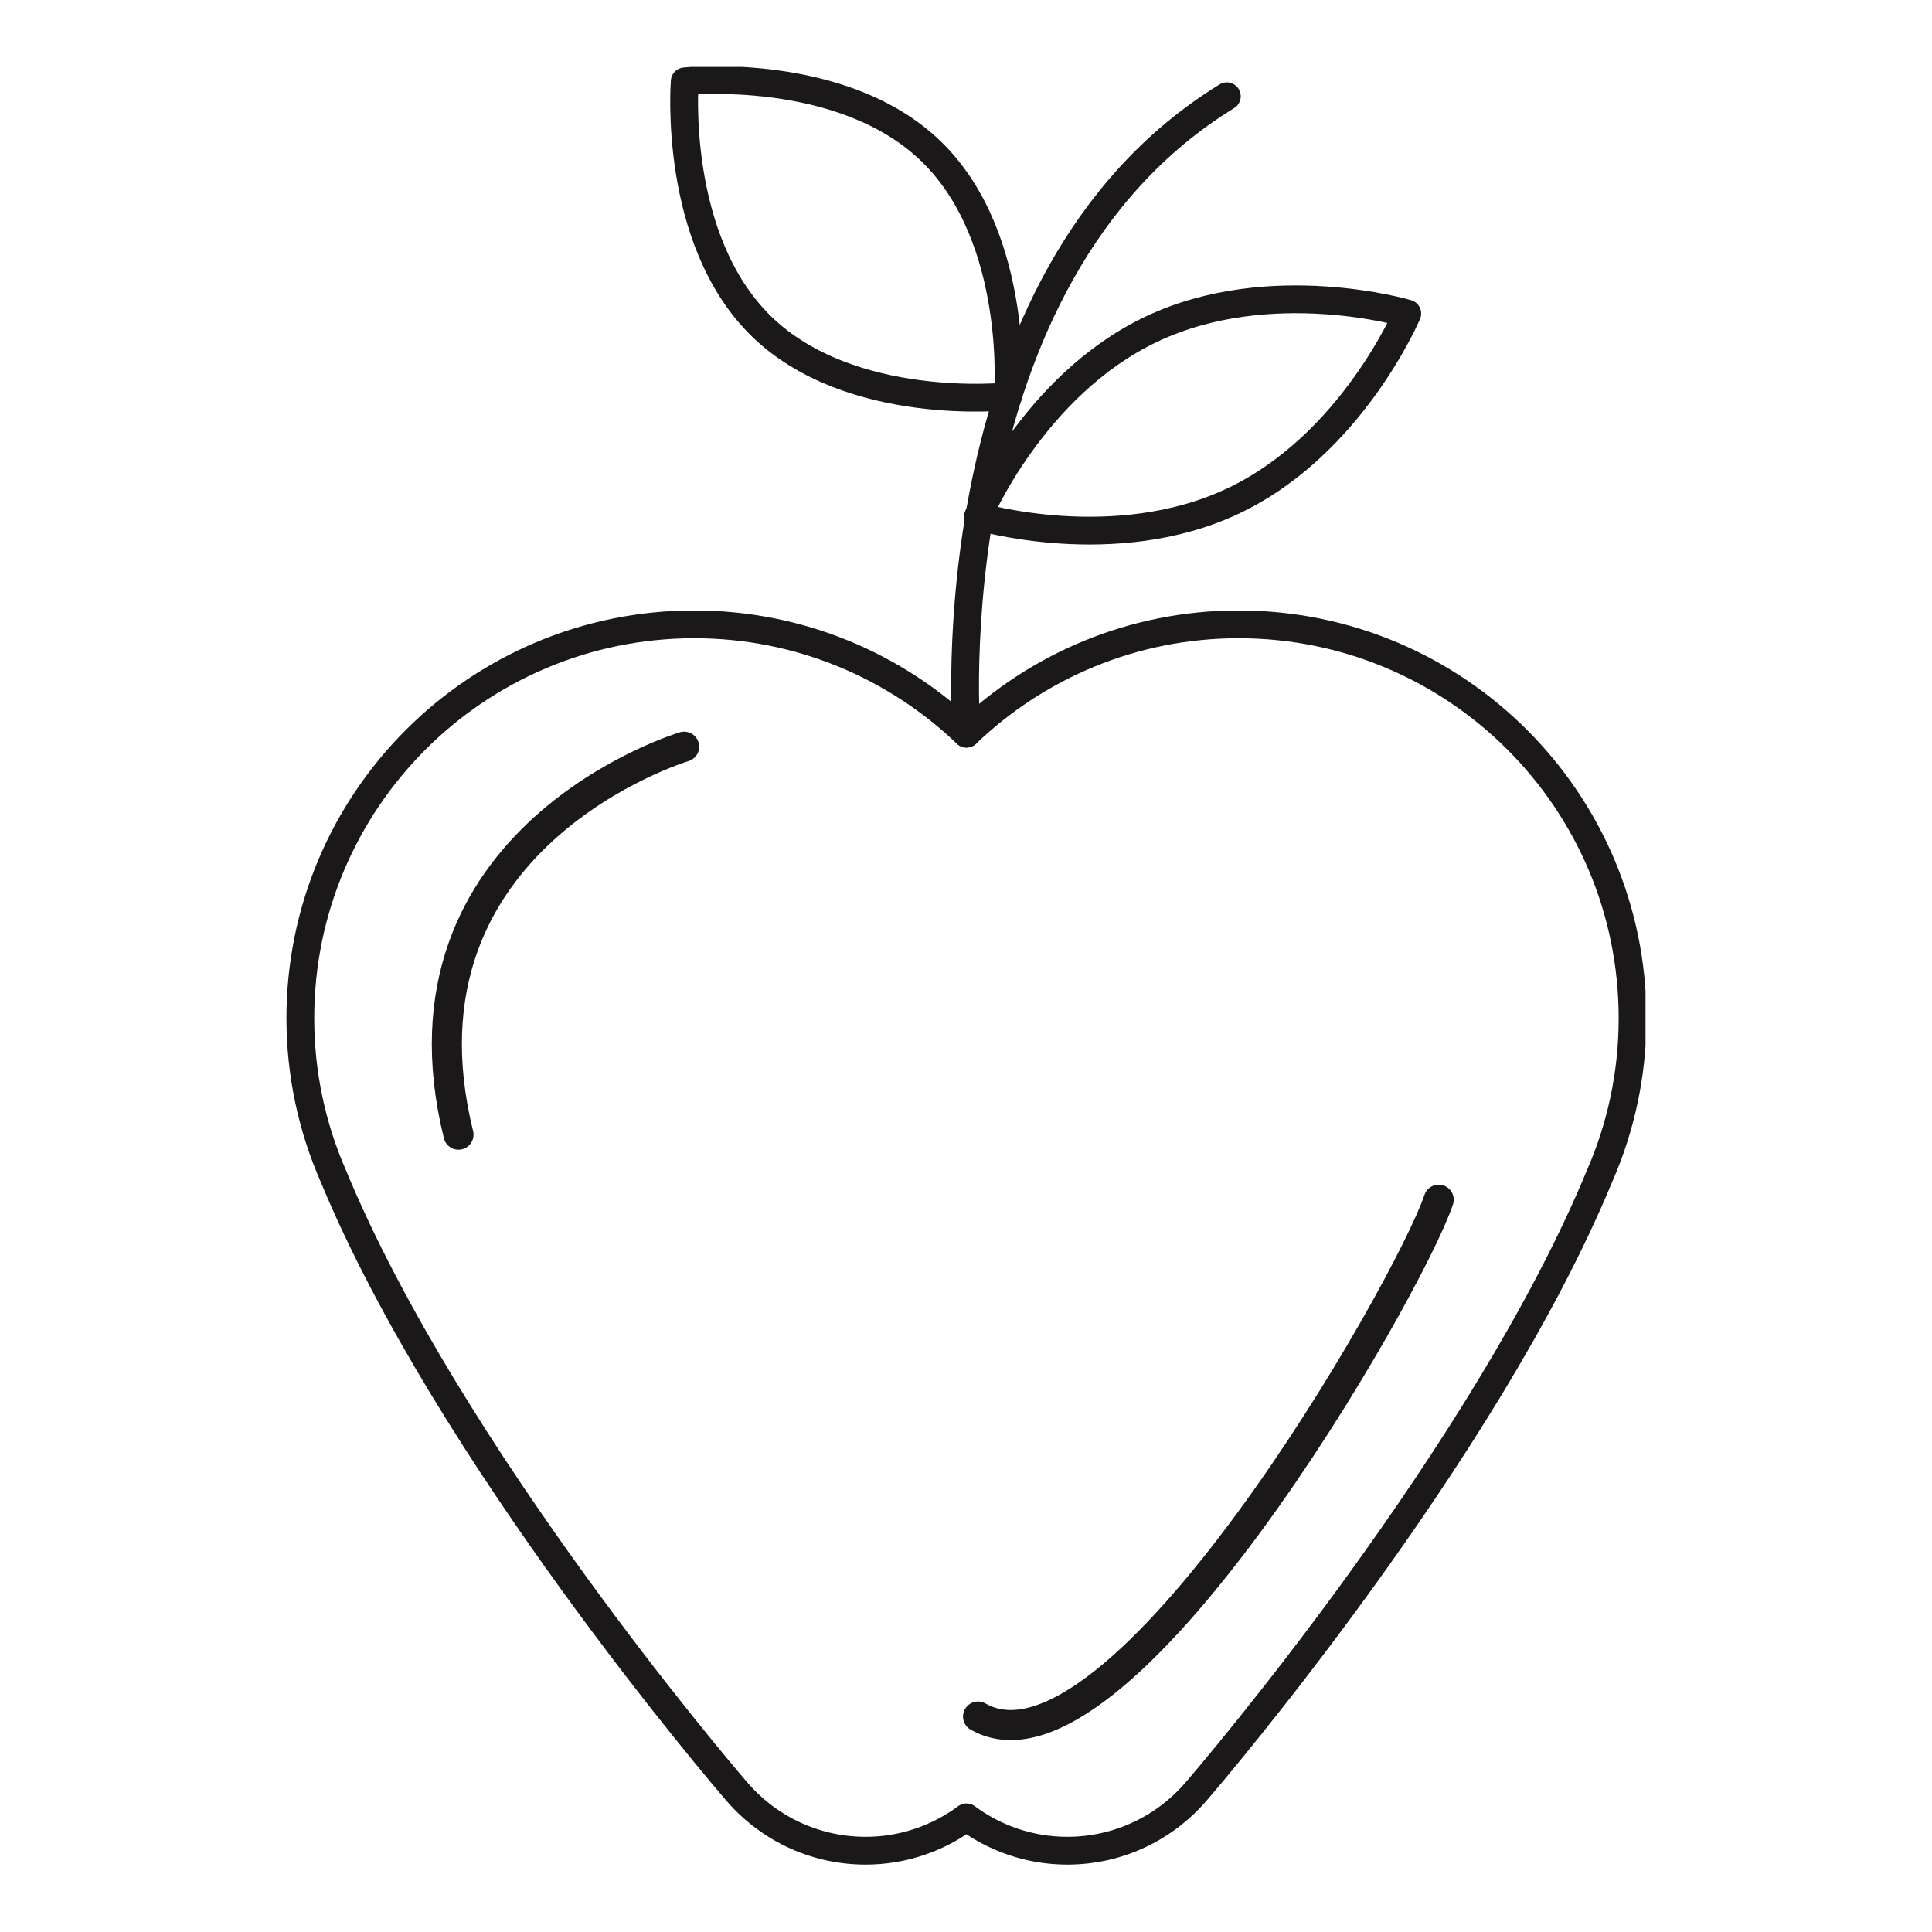 <svg xmlns="http://www.w3.org/2000/svg" xmlns:xlink="http://www.w3.org/1999/xlink" width="1080" zoomAndPan="magnify" viewBox="0 0 810 810" height="1080" preserveAspectRatio="xMidYMid meet" version="1.2"><defs><clipPath id="e8a82d3ab4"><path d="M 120 256 L 689.891 256 L 689.891 781.805 L 120 781.805 Z M 120 256 "/></clipPath><clipPath id="25e3cbcef8"><path d="M 280 28.055 L 429 28.055 L 429 173 L 280 173 Z M 280 28.055 "/></clipPath></defs><g id="d0ee1cc2cd"><g clip-rule="nonzero" clip-path="url(#e8a82d3ab4)"><path style="fill:none;stroke-width:53.693;stroke-linecap:round;stroke-linejoin:round;stroke:#1b181a;stroke-opacity:1;stroke-miterlimit:10;" d="M 2317.194 565.463 C 2317.23 565.499 2317.23 565.535 2317.266 565.589 C 2338.395 590.154 2870.151 1211.749 3092.62 1750.036 C 3133.4 1843.286 3156.167 1946.207 3156.167 2054.494 C 3156.167 2474.804 2815.43 2815.551 2395.115 2815.551 C 2191.055 2815.551 2005.907 2735.033 1869.266 2604.289 C 1732.572 2735.033 1547.388 2815.551 1343.328 2815.551 C 923.013 2815.551 582.257 2474.804 582.257 2054.494 C 582.257 1946.207 605.079 1843.286 645.823 1750.036 C 868.327 1211.749 1400.03 590.154 1421.213 565.589 C 1421.213 565.535 1421.213 565.499 1421.285 565.463 C 1421.609 565.067 1422.221 564.365 1422.221 564.365 L 1422.257 564.365 C 1482.418 492.149 1573.055 446.136 1674.41 446.136 C 1747.468 446.136 1814.725 470.268 1869.266 510.626 C 1923.717 470.268 1990.975 446.136 2064.015 446.136 C 2165.423 446.136 2256.007 492.149 2316.168 564.365 L 2316.258 564.365 C 2316.258 564.365 2316.834 565.067 2317.194 565.463 Z M 2317.194 565.463 " transform="matrix(0.217,0,0,-0.217,-0.432,872.731)"/></g><path style="fill:none;stroke-width:53.693;stroke-linecap:round;stroke-linejoin:round;stroke:#1b181a;stroke-opacity:1;stroke-miterlimit:10;" d="M 1869.266 2604.289 C 1869.266 2604.289 1799.217 3484.168 2372.312 3835.81 " transform="matrix(0.217,0,0,-0.217,-0.432,872.731)"/><g clip-rule="nonzero" clip-path="url(#25e3cbcef8)"><path style="fill:none;stroke-width:53.693;stroke-linecap:round;stroke-linejoin:round;stroke:#1b181a;stroke-opacity:1;stroke-miterlimit:10;" d="M 1801.757 3728.621 C 1974.332 3560.382 1949.493 3256.013 1949.493 3256.013 C 1949.493 3256.013 1645.591 3223.165 1473.052 3391.404 C 1300.477 3559.643 1324.955 3864.606 1324.955 3864.606 C 1324.955 3864.606 1629.218 3896.824 1801.757 3728.621 Z M 1801.757 3728.621 " transform="matrix(0.217,0,0,-0.217,-0.432,872.731)"/></g><path style="fill:none;stroke-width:53.693;stroke-linecap:round;stroke-linejoin:round;stroke:#1b181a;stroke-opacity:1;stroke-miterlimit:10;" d="M 2384.416 3053.863 C 2155.192 2945.576 1891.638 3024.184 1891.638 3024.184 C 1891.638 3024.184 1998.198 3277.93 2227.385 3386.2 C 2456.555 3494.487 2720.902 3416.058 2720.902 3416.058 C 2720.902 3416.058 2613.585 3162.115 2384.416 3053.863 Z M 2384.416 3053.863 " transform="matrix(0.217,0,0,-0.217,-0.432,872.731)"/><path style="fill:none;stroke-width:58.111;stroke-linecap:round;stroke-linejoin:round;stroke:#1b181a;stroke-opacity:1;stroke-miterlimit:10;" d="M 1323.748 2579.13 C 1323.748 2579.13 745.664 2405.938 887.817 1829.599 " transform="matrix(0.217,0,0,-0.217,-0.432,872.731)"/><path style="fill:none;stroke-width:58.111;stroke-linecap:round;stroke-linejoin:round;stroke:#1b181a;stroke-opacity:1;stroke-miterlimit:10;" d="M 1891.638 705.357 C 2161.172 551.092 2722.649 1528.976 2781.639 1703.897 " transform="matrix(0.217,0,0,-0.217,-0.432,872.731)"/></g></svg>